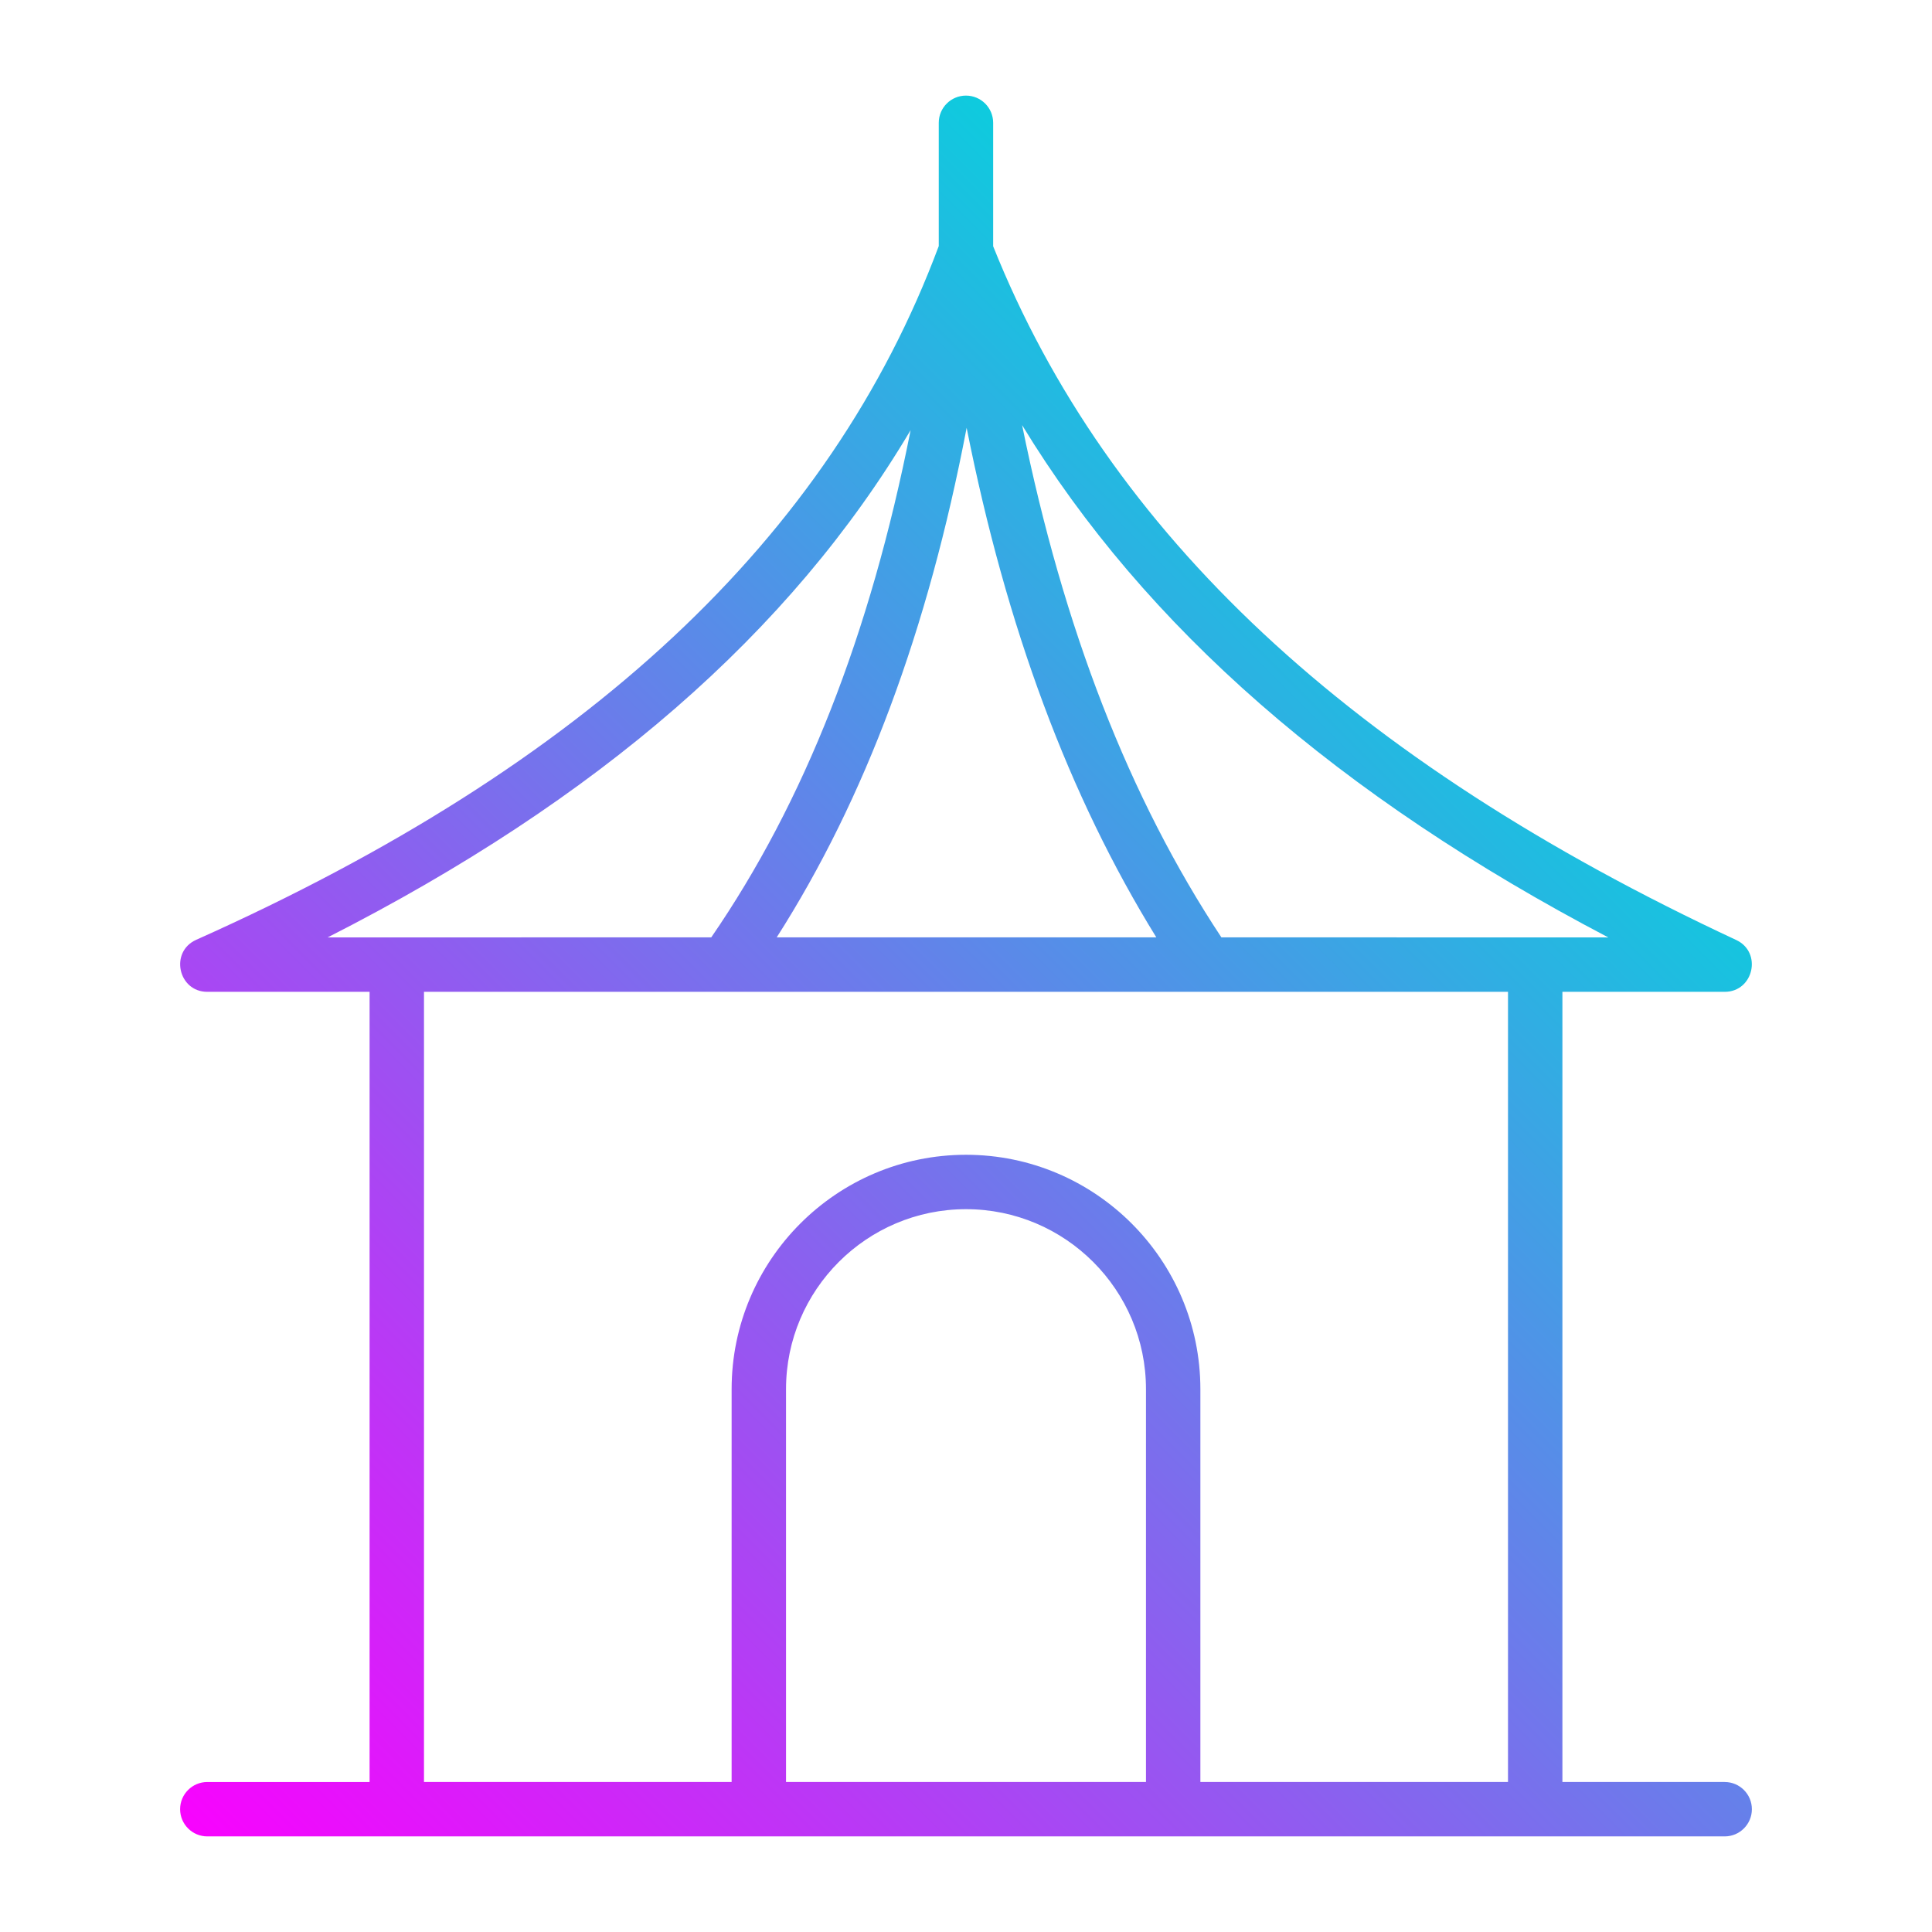 <svg enable-background="new 0 0 512 512" viewBox="0 0 512 512" xmlns="http://www.w3.org/2000/svg" xmlns:xlink="http://www.w3.org/1999/xlink"><linearGradient id="SVGID_1_" gradientUnits="userSpaceOnUse" x1="88.908" x2="423.082" y1="523.616" y2="189.442"><stop offset="0" stop-color="#f803fe"/><stop offset="1" stop-color="#0ecbde"/></linearGradient><g id="_x31_1_Circus"><path d="m457.058 472.248h-43.003v-209.402h43.003c7.673 0 10.015-10.49 3.048-13.741-102.076-47.599-166.48-107.756-196.908-183.843v-32.719c0-3.981-3.228-7.208-7.208-7.208s-7.208 3.228-7.208 7.208v32.663c-28.863 77.412-93.224 137.566-196.782 183.85-7.084 3.173-4.787 13.79 2.942 13.79h43.003v209.403h-43.003c-3.981 0-7.208 3.228-7.208 7.208s3.228 7.208 7.208 7.208h402.115c3.981 0 7.208-3.228 7.208-7.208s-3.227-7.209-7.207-7.209zm-200.889-358.876c10.529 53.019 27.126 97.566 50.264 135.032h-100.591c23.429-36.73 40.052-81.284 50.327-135.032zm-169.352 135.057c71.773-36.5 122.752-80.889 154.504-134.43-10.73 54.271-28.167 98.565-52.826 134.405-10.399.003 37.661-.009-101.678.025zm216.878 223.819h-95.39v-104.108c0-26.299 21.396-47.695 47.695-47.695s47.695 21.396 47.695 47.695zm95.943 0h-81.526v-104.108c0-34.25-27.862-62.112-62.112-62.112s-62.112 27.862-62.112 62.112v104.108h-81.526v-209.402h287.275v209.402zm-75.964-223.843c-24.449-36.992-41.856-81.764-52.806-135.747 32.516 53.412 83.777 98.235 155.349 135.772-10.484-.003 37.984.008-102.543-.025z" fill="url(#SVGID_1_)"/></g><g id="Layer_1"/></svg>